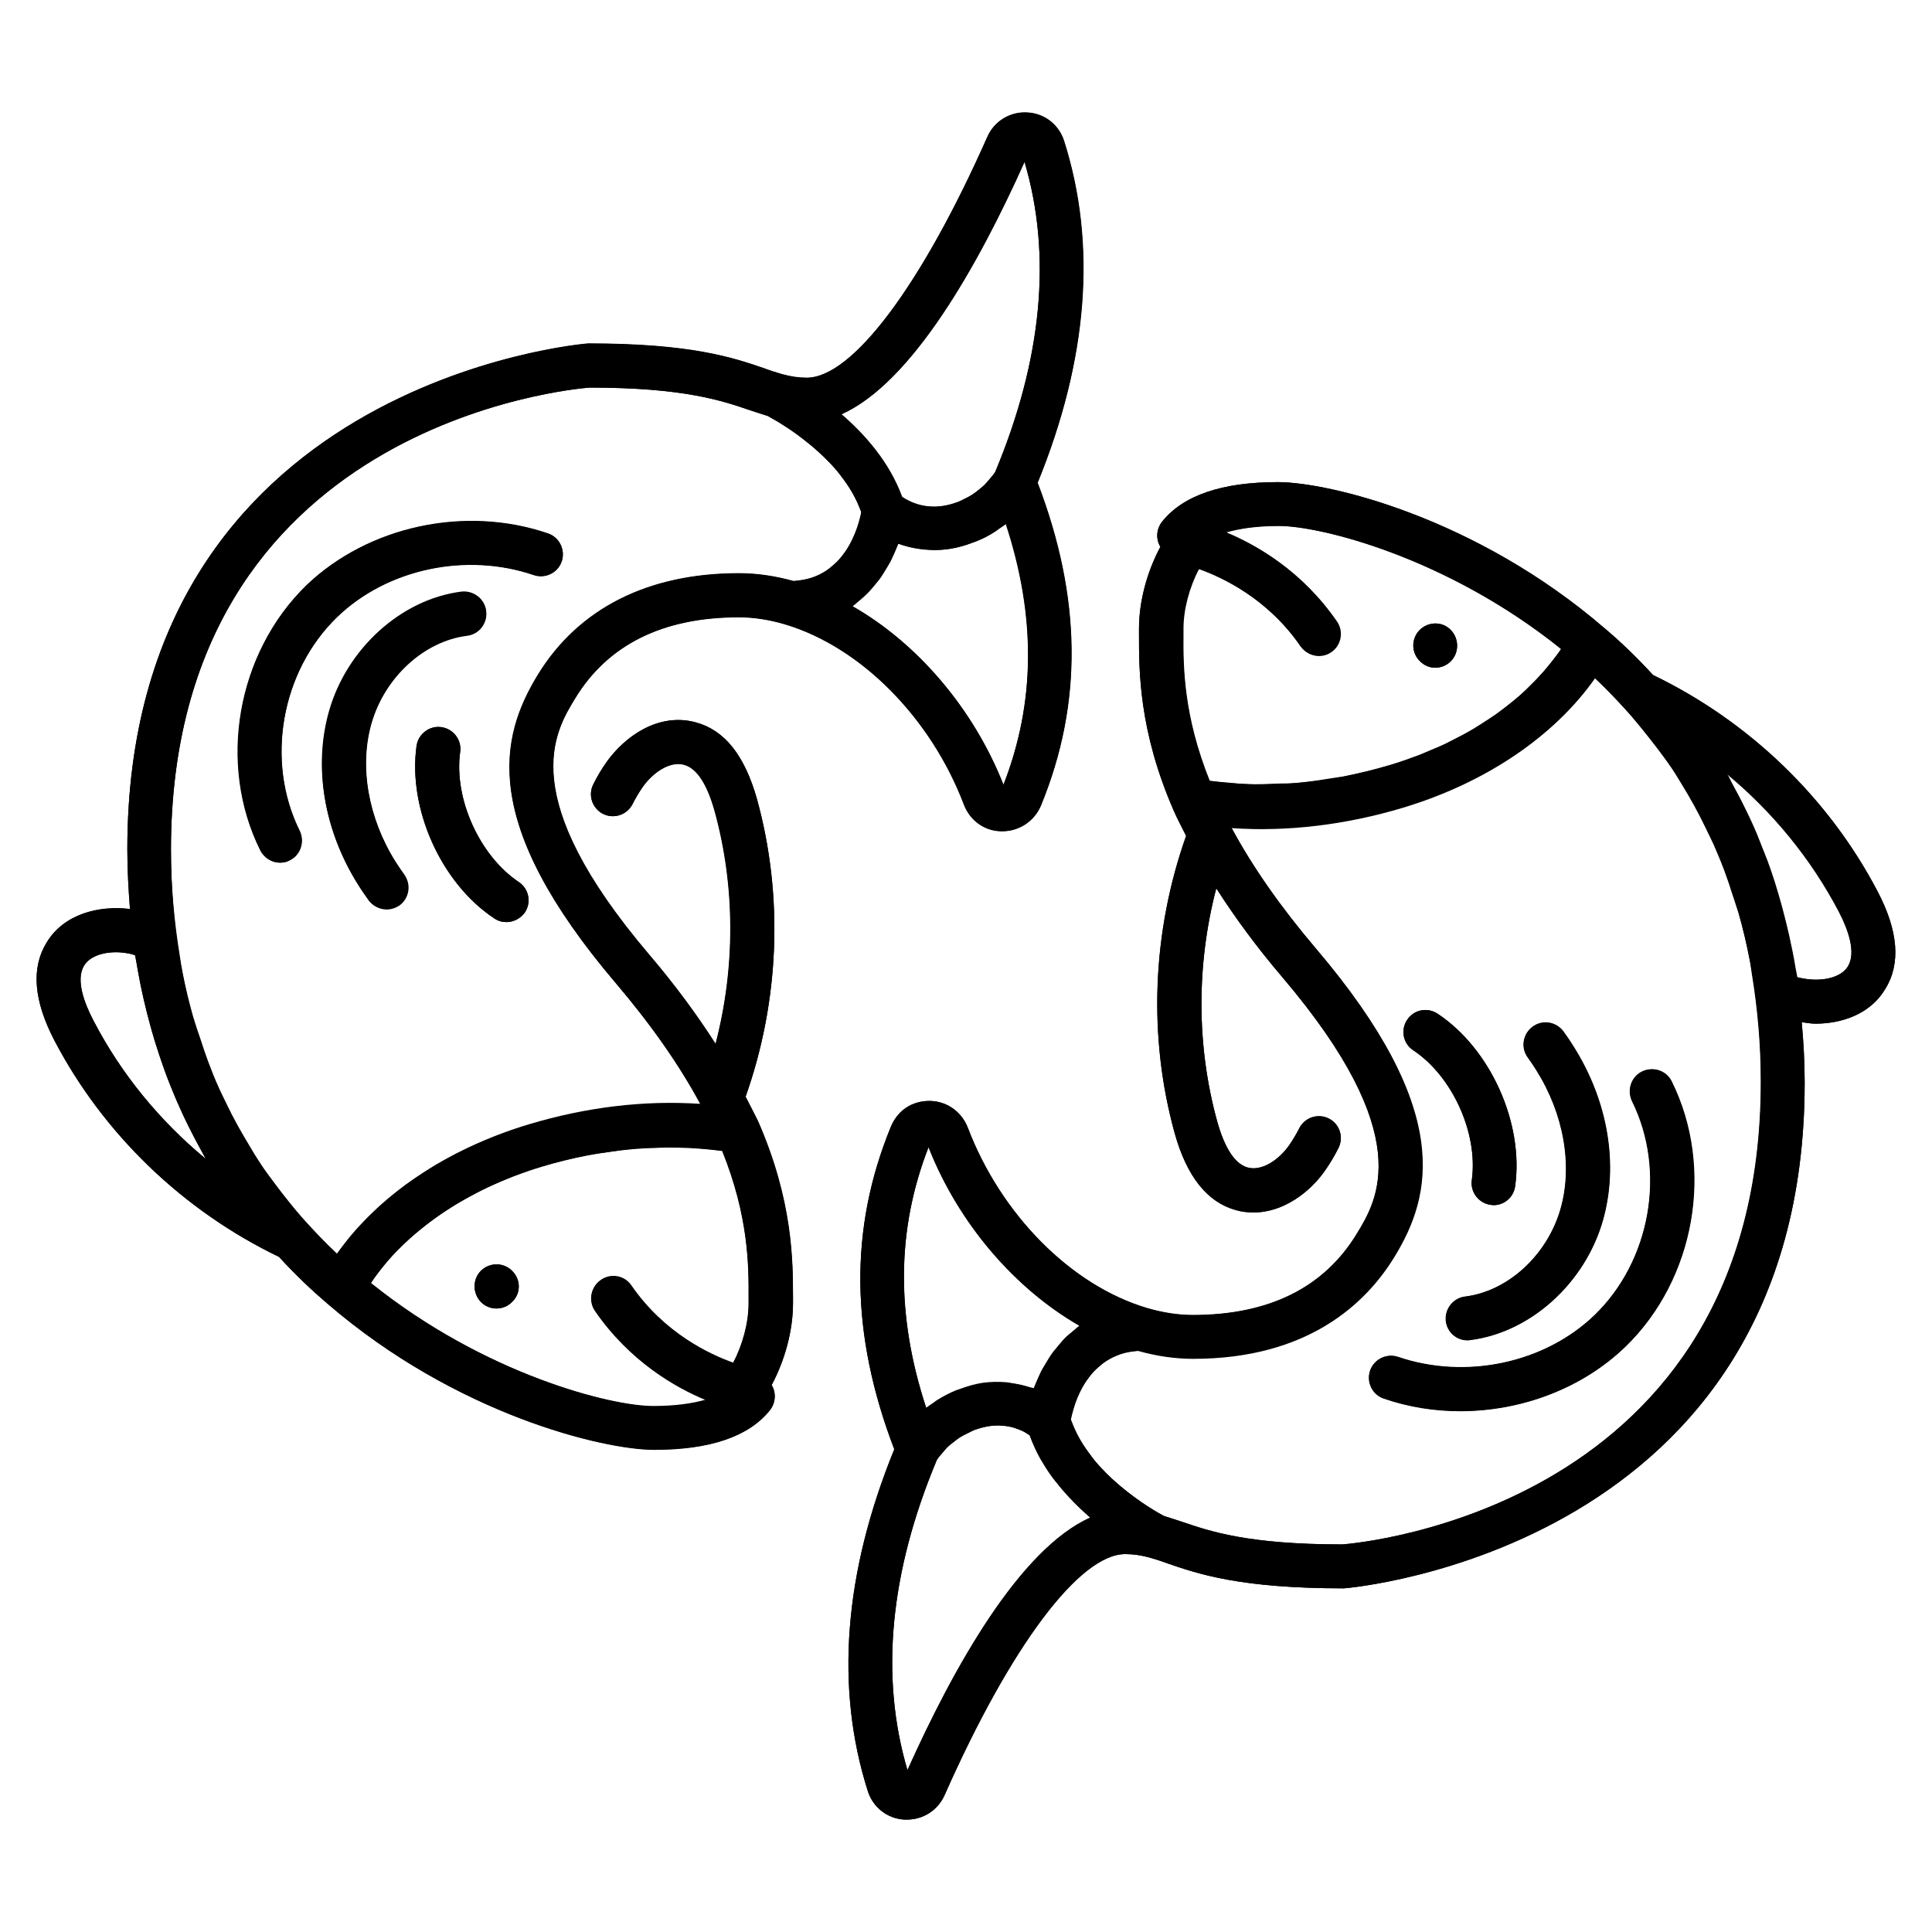 <svg id="Layer_1" enable-background="new 0 0 66 66" viewBox="0 0 66 66" xmlns="http://www.w3.org/2000/svg"><g><path d="m17.49 43.41c-.29-.29-.76-.29-1.06 0-.29.29-.29.77 0 1.07.15.15.34.22.53.22s.38-.07.53-.22c.31-.29.31-.77 0-1.07z"/><path d="m15.72 25.69c.06-.41-.23-.79-.64-.85s-.79.23-.85.64c-.3 2.15.84 4.69 2.65 5.89.13.09.27.13.42.13.24 0 .48-.12.63-.33.23-.34.14-.81-.21-1.04-1.34-.9-2.22-2.85-2-4.44z"/><path d="m12.6 30.76c.15.2.38.31.61.31.15 0 .31-.05.44-.14.33-.24.41-.71.16-1.05-.1-.14-.2-.29-.29-.43-.94-1.49-1.25-3.26-.83-4.73.45-1.58 1.8-2.82 3.27-3 .41-.05.7-.43.65-.84s-.41-.7-.84-.65c-2.05.26-3.91 1.94-4.52 4.08-.54 1.9-.18 4.07 1 5.94.11.17.23.34.35.51z"/><path d="m11.52 21.08c1.71-1.65 4.41-2.22 6.72-1.43.39.13.82-.08.95-.47s-.08-.82-.47-.95c-2.83-.96-6.14-.25-8.25 1.77-2.38 2.3-3.05 6.1-1.58 9.05.13.26.4.42.67.42.11 0 .23-.02.33-.08.37-.18.52-.63.34-1.01-1.17-2.37-.63-5.45 1.29-7.3z"/><path d="m25.47 37.46c1.16-3.27 1.3-6.86.39-10.16-.42-1.49-1.1-2.35-2.08-2.62-1.29-.36-2.45.5-3.05 1.34-.17.25-.32.5-.46.77-.19.37-.04.82.32 1.01.37.19.82.04 1.01-.32.1-.2.22-.4.35-.59.33-.47.92-.9 1.42-.76.43.12.78.65 1.04 1.58.71 2.58.71 5.35.03 7.96-.64-1-1.39-2.02-2.26-3.04-4.6-5.41-3.25-7.6-2.53-8.78 1.12-1.83 3-2.76 5.59-2.76.5 0 1.03.08 1.57.24 2.59.77 4.99 3.19 6.12 6.17.21.54.71.9 1.29.9h.02c.58 0 1.1-.35 1.32-.89 1.43-3.49 1.38-7.09-.12-11.01 1.72-4.21 2.03-8.15.9-11.69-.18-.55-.67-.93-1.25-.96-.6-.03-1.13.3-1.36.83-2.25 5.08-4.62 8.23-6.17 8.23-.29 0-.54-.04-.84-.12-.2-.06-.4-.12-.61-.2-1.05-.36-2.48-.85-6-.85-.01 0-.01 0-.02 0-.16.01-15.74 1.31-15.74 17.28 0 .71.04 1.38.09 2.04-1.05-.13-2.26.16-2.85 1.15-.53.86-.44 1.98.27 3.34 1.67 3.19 4.39 5.81 7.67 7.39.56.61 1.12 1.14 1.67 1.61 4.38 3.77 9.4 4.98 11.15 4.98 1.9 0 3.23-.45 3.95-1.35.2-.25.22-.6.06-.86.46-.86.73-1.87.73-2.8v-.18c0-1.23.01-3.3-1.19-6.04-.13-.26-.28-.55-.43-.84zm8.81-10.65c-1.03-2.62-2.96-4.84-5.19-6.11.81-.56 1.32-1.37 1.59-2.13.38.14.79.22 1.21.22.18 0 .36-.01.54-.04.7-.1 1.35-.42 1.92-.87 1.05 3.19 1.02 6.13-.07 8.93zm.72-21.28c.94 3.19.61 6.75-1.01 10.61-.43.62-1.08 1.03-1.77 1.14-.51.08-1-.04-1.4-.31-.43-1.18-1.27-2.13-2.07-2.82 2.4-1.07 4.66-5.09 6.25-8.62zm-14.86 7.71c3.23 0 4.53.45 5.47.77.22.07.42.14.62.2.37.2 2.55 1.43 3.19 3.28-.1.52-.55 2.25-2.3 2.36-.64-.18-1.27-.27-1.88-.27-3.1 0-5.48 1.2-6.87 3.47-1.3 2.13-2.01 5.04 2.67 10.54 1.19 1.4 2.16 2.78 2.88 4.12-1.9-.13-3.9.11-5.86.7-2.82.85-5.16 2.44-6.55 4.42-3.76-3.52-5.67-8.17-5.67-13.81.01-14.55 13.77-15.74 14.3-15.78zm-16.95 21.62c-.31-.59-.61-1.39-.32-1.87.26-.43.98-.54 1.56-.41.06.01.13.04.19.06.43 2.76 1.32 5.06 2.42 6.96-1.58-1.31-2.91-2.92-3.85-4.74zm9.48 8.97c1.18-1.76 3.26-3.19 5.83-3.97 2.09-.63 4.21-.8 6.17-.54.9 2.24.91 3.91.9 5.04v.18c0 .65-.2 1.4-.53 2.03-.79-.28-2.35-1-3.48-2.64-.23-.34-.7-.43-1.04-.19-.34.23-.43.7-.2 1.04 1.19 1.73 2.75 2.62 3.79 3.05-.48.14-1.08.22-1.79.22-1.42-.01-5.75-1.09-9.65-4.22z"/><path d="m64.14 30.45c-1.67-3.19-4.39-5.81-7.67-7.39-.56-.61-1.12-1.15-1.67-1.61-4.38-3.77-9.4-4.98-11.15-4.98-1.9 0-3.23.45-3.95 1.35-.2.25-.22.6-.06.86-.46.86-.73 1.87-.73 2.8v.18c0 1.23-.01 3.3 1.19 6.04.12.28.28.57.42.86-1.16 3.27-1.3 6.86-.39 10.16.41 1.47 1.11 2.35 2.08 2.62.2.06.4.08.6.08 1 0 1.92-.66 2.45-1.42.17-.25.32-.5.46-.77.19-.37.05-.82-.32-1.01s-.82-.05-1.01.32c-.1.2-.22.4-.35.59-.33.47-.91.9-1.42.76-.43-.12-.78-.65-1.04-1.58-.71-2.58-.71-5.35-.03-7.96.64 1 1.39 2.02 2.26 3.04 4.6 5.41 3.25 7.6 2.53 8.78-1.12 1.83-3 2.76-5.59 2.76-.5 0-1.03-.08-1.57-.24-2.59-.77-4.99-3.2-6.12-6.17-.21-.54-.71-.9-1.29-.91-.01 0-.01 0-.02 0-.58 0-1.1.35-1.32.89-1.43 3.49-1.38 7.09.12 11.01-1.72 4.22-2.03 8.15-.9 11.69.18.55.67.93 1.25.96h.08c.56 0 1.06-.32 1.29-.84 2.25-5.08 4.61-8.23 6.17-8.23.29 0 .54.04.84.12.2.06.4.12.61.2 1.05.36 2.48.85 6 .85h.02c.16-.01 15.74-1.31 15.74-17.28 0-.71-.04-1.39-.1-2.06.16.02.31.05.47.05.92 0 1.88-.34 2.38-1.18.54-.87.45-1.99-.26-3.34zm-10.81-8.28c-1.18 1.76-3.26 3.19-5.83 3.97-2.09.63-4.21.8-6.17.54-.9-2.24-.91-3.91-.9-5.03v-.18c0-.65.2-1.4.53-2.03.79.28 2.35 1 3.48 2.64.15.21.38.33.62.33.15 0 .29-.04.42-.13.34-.23.43-.7.2-1.04-1.19-1.73-2.75-2.62-3.79-3.05.48-.14 1.08-.22 1.79-.22 1.42-.01 5.75 1.07 9.65 4.2zm-21.61 17.02c1.03 2.62 2.96 4.84 5.19 6.11-.81.56-1.32 1.38-1.59 2.15-.54-.2-1.14-.28-1.75-.19-.7.1-1.35.42-1.92.87-1.05-3.2-1.02-6.14.07-8.94zm-.72 21.28c-.94-3.19-.61-6.75 1.01-10.61.43-.62 1.07-1.03 1.77-1.14.52-.08 1 .04 1.4.31.43 1.18 1.27 2.13 2.07 2.82-2.41 1.07-4.66 5.09-6.25 8.62zm14.86-7.71c-3.23 0-4.53-.45-5.47-.77-.22-.07-.42-.14-.62-.2-.37-.2-2.55-1.43-3.19-3.28.1-.52.55-2.25 2.3-2.36.64.18 1.27.27 1.88.27 3.92 0 5.9-1.89 6.87-3.47 1.31-2.13 2.01-5.04-2.67-10.54-1.19-1.4-2.16-2.78-2.88-4.12 1.9.13 3.9-.11 5.86-.7 2.82-.85 5.16-2.44 6.55-4.42 3.76 3.52 5.67 8.17 5.67 13.81-.01 14.55-13.77 15.74-14.3 15.78zm17.27-19.75c-.26.43-.98.53-1.56.41-.07-.01-.13 0-.19 0-.42-2.78-1.32-5.11-2.43-7.01 1.59 1.31 2.91 2.92 3.86 4.73.31.59.61 1.39.32 1.87z"/><path d="m48.51 22.59c.15.15.33.22.52.22s.38-.07.53-.22c.29-.29.29-.77 0-1.07s-.77-.29-1.06 0-.3.77.01 1.07z"/><path d="m50.28 40.31c-.06.41.23.79.64.85.04 0 .07.01.1.01.37 0 .69-.27.74-.65.3-2.15-.84-4.69-2.65-5.89-.35-.23-.81-.14-1.04.21-.23.34-.14.81.21 1.04 1.34.89 2.22 2.84 2 4.43z"/><path d="m53.4 35.24c-.24-.33-.71-.41-1.05-.16-.33.25-.41.71-.16 1.05.1.14.2.28.29.43.94 1.49 1.25 3.26.83 4.73-.45 1.58-1.79 2.82-3.27 3.01-.41.05-.7.43-.65.84.05.38.37.65.74.65.03 0 .06 0 .1-.01 2.05-.26 3.91-1.94 4.52-4.08.54-1.91.18-4.07-1-5.94-.11-.18-.22-.35-.35-.52z"/><path d="m54.48 44.92c-1.71 1.65-4.41 2.22-6.72 1.43-.39-.13-.82.08-.95.47s.08.82.47.95c.84.29 1.73.43 2.61.43 2.08 0 4.16-.77 5.64-2.2 2.38-2.3 3.05-6.1 1.58-9.06-.18-.37-.63-.52-1.01-.34-.37.18-.52.63-.34 1.01 1.18 2.38.64 5.46-1.28 7.31z"/></g><g><g><path d="m17.49 43.41c-.29-.29-.76-.29-1.06 0-.29.29-.29.77 0 1.07.15.15.34.22.53.22s.38-.07.53-.22c.31-.29.31-.77 0-1.07z"/><path d="m15.72 25.69c.06-.41-.23-.79-.64-.85-.4-.06-.79.23-.85.64-.3 2.15.84 4.69 2.65 5.89.13.09.27.13.42.13.24 0 .48-.12.63-.33.23-.34.14-.81-.21-1.04-1.34-.9-2.22-2.85-2-4.44z"/><path d="m13.51 29.44c-.94-1.49-1.25-3.26-.83-4.73.45-1.58 1.79-2.82 3.27-3.01.41-.05.7-.43.65-.84s-.44-.7-.84-.65c-2.05.26-3.91 1.94-4.52 4.08-.54 1.9-.18 4.07 1 5.94.11.18.23.35.35.52.15.2.37.3.6.3.15 0 .31-.05.44-.15.33-.25.4-.72.16-1.05-.09-.12-.18-.26-.28-.41z"/><path d="m8.9 29.05c.13.26.4.42.67.42.11 0 .23-.02.33-.08.37-.18.52-.63.34-1.01-1.18-2.38-.64-5.45 1.28-7.31 1.71-1.65 4.4-2.22 6.72-1.43.39.13.82-.08.95-.47s-.08-.82-.47-.95c-2.83-.97-6.14-.25-8.25 1.77-2.37 2.31-3.03 6.11-1.57 9.06z"/><path d="m25.89 38.32c-.12-.28-.28-.57-.42-.85 1.16-3.27 1.3-6.86.39-10.17-.42-1.49-1.1-2.35-2.08-2.62-1.3-.36-2.45.5-3.05 1.34-.18.25-.33.5-.46.77-.19.37-.04.82.33 1.01s.82.04 1.01-.33c.1-.2.22-.4.35-.59.33-.47.92-.91 1.42-.76.43.12.78.65 1.04 1.58.71 2.58.71 5.35.03 7.96-.64-1-1.39-2.02-2.26-3.04-4.6-5.41-3.25-7.6-2.53-8.78 1.12-1.83 3-2.76 5.59-2.76.5 0 1.03.08 1.57.24 2.59.77 4.99 3.2 6.12 6.17.21.54.71.9 1.29.9h.02c.58 0 1.1-.35 1.32-.89 1.43-3.49 1.38-7.09-.12-11.01 1.72-4.22 2.03-8.15.9-11.69-.18-.55-.67-.93-1.25-.96-.58-.04-1.13.29-1.37.83-2.25 5.08-4.61 8.23-6.17 8.23-.29 0-.54-.04-.84-.12-.2-.06-.4-.12-.61-.2-1.05-.36-2.48-.85-6-.85-.01 0-.01 0-.02 0-.16.01-15.74 1.31-15.74 17.28 0 .71.04 1.38.09 2.04-1.04-.13-2.26.16-2.85 1.15-.53.86-.44 1.98.27 3.34 1.67 3.19 4.39 5.81 7.67 7.39.56.61 1.12 1.15 1.67 1.61 4.38 3.77 9.4 4.98 11.15 4.98 1.9 0 3.23-.45 3.95-1.35.2-.25.22-.6.06-.86.46-.86.73-1.87.73-2.8v-.18c-.01-1.21 0-3.27-1.2-6.01zm8.39-11.51c-1.03-2.61-2.94-4.84-5.15-6.1.07-.05.12-.1.18-.15.08-.07.16-.13.24-.21.11-.1.2-.2.29-.31.06-.08.13-.15.19-.23.09-.12.16-.24.23-.36.05-.08.09-.15.14-.23.07-.13.12-.26.18-.39.03-.07.06-.14.09-.21 0-.01.01-.03.02-.04h.02c.24.09.49.14.75.17.06.01.13.01.2.02.08.01.16.02.24.02.18 0 .36-.01.55-.04.25-.04.5-.11.74-.2.05-.02.1-.03.15-.05.23-.09.45-.2.66-.34.04-.02.07-.05.11-.08.09-.06.18-.12.26-.18 1.04 3.18 1 6.11-.09 8.91zm.72-21.28c.94 3.18.6 6.74-1 10.59-.06.09-.13.17-.2.25-.05.06-.1.12-.15.18-.08.08-.17.14-.25.21-.06.05-.12.1-.18.14-.1.06-.2.11-.31.16-.06.03-.11.07-.17.09-.17.06-.34.11-.52.14-.14.02-.27.03-.41.02-.04 0-.08-.01-.13-.01-.09-.01-.17-.02-.26-.04-.05-.01-.1-.03-.15-.05-.07-.02-.14-.05-.21-.08-.05-.02-.1-.05-.15-.08-.04-.02-.07-.05-.11-.07-.01-.02-.02-.03-.02-.05-.1-.26-.21-.51-.34-.74-.02-.04-.04-.07-.06-.1-.14-.24-.29-.47-.46-.69-.01-.01-.01-.02-.02-.03-.17-.21-.34-.41-.52-.6-.02-.02-.04-.04-.06-.06-.18-.18-.36-.35-.54-.51-.02-.01-.03-.03-.05-.04 2.43-1.08 4.69-5.1 6.27-8.63zm-14.86 7.71c3.23 0 4.53.45 5.47.77.22.07.42.14.62.2.01.01.03.02.05.03.03.02.07.04.12.07.03.02.06.03.09.05.08.04.16.1.26.16.02.01.04.03.07.04.11.07.24.16.37.25.03.02.05.04.08.06.13.1.27.21.42.33.03.02.06.05.08.07.15.12.29.26.44.4.02.02.04.05.07.07.15.15.3.31.43.49 0 .01.01.01.01.02.13.17.26.35.37.54.01.02.03.05.04.07.11.19.19.38.27.58.01.02.02.05.03.07-.01.07-.03.15-.06.25-.01.03-.02.07-.03.1-.02.08-.05.17-.09.26-.02.05-.04.1-.06.15-.04.09-.08.17-.12.26-.03.06-.06.11-.1.17-.05.09-.11.17-.18.26-.04.05-.08.11-.13.16-.08.09-.17.16-.26.24-.05.04-.09.08-.15.12-.15.1-.31.19-.5.25-.01 0-.02.01-.03.01-.19.06-.4.09-.63.11-.63-.17-1.25-.26-1.84-.26-3.1 0-5.48 1.2-6.87 3.47-1.3 2.13-2.01 5.04 2.67 10.54 1.19 1.4 2.16 2.78 2.88 4.12-.07 0-.14 0-.21 0-.17-.01-.34-.01-.51-.01-.39-.01-.78 0-1.17.02-.19.01-.38.02-.58.04-.4.04-.79.09-1.19.16-.17.03-.35.05-.52.09-.55.11-1.1.24-1.65.4-.01 0-.03.01-.04.01-.38.11-.75.24-1.11.38-.12.04-.22.1-.34.14-.24.1-.48.2-.71.31-.13.06-.25.13-.38.19-.21.11-.41.22-.6.33-.13.08-.25.15-.37.23-.18.12-.36.24-.54.36-.12.08-.24.17-.35.26-.17.13-.33.26-.49.4-.11.09-.21.18-.31.28-.16.15-.3.3-.45.45-.09.09-.18.18-.26.27-.16.18-.3.36-.44.55-.06.07-.12.14-.17.22-.01.01-.02.02-.03.03-.4-.38-.77-.77-1.14-1.18-.16-.18-.32-.37-.47-.56-.18-.22-.35-.44-.52-.67s-.35-.46-.5-.7c-.12-.18-.23-.36-.34-.55-.29-.48-.57-.97-.81-1.48-.09-.19-.19-.38-.27-.57-.13-.28-.24-.57-.35-.86-.09-.24-.17-.48-.25-.73-.09-.26-.18-.52-.26-.79-.14-.49-.26-.99-.36-1.5-.04-.2-.07-.4-.1-.6-.19-1.16-.3-2.36-.3-3.63.01-14.54 13.77-15.73 14.3-15.77zm-13.12 26.34c-1.58-1.3-2.89-2.91-3.83-4.72-.31-.59-.61-1.39-.32-1.87.19-.32.64-.46 1.09-.46.16 0 .32.02.47.05.06.01.12.02.18.04.02.1.04.2.06.3.07.4.14.79.23 1.17.07.3.14.59.22.88.08.31.17.61.27.91.08.25.16.49.25.74.11.3.23.59.35.88.14.32.28.64.44.95.12.24.24.47.36.69.08.14.15.29.23.44zm5.65 4.25c.03-.04.05-.08.08-.12.06-.09.13-.18.2-.27.1-.13.21-.27.32-.4.08-.09.16-.18.25-.27.12-.12.24-.24.37-.36.09-.09.19-.17.29-.26.13-.11.27-.22.41-.33.1-.08.21-.16.32-.24.15-.11.31-.21.46-.31.11-.07.22-.14.34-.21.17-.1.35-.19.53-.29.11-.06.22-.12.34-.18.21-.1.43-.19.64-.28.1-.04.19-.08.28-.12.32-.12.65-.24.99-.34.54-.16 1.08-.29 1.62-.4.2-.04.39-.05.59-.08.34-.05.69-.11 1.03-.14.23-.02.45-.02.68-.02.31-.01.61-.03.92-.02.23.01.45.03.67.05.23.02.46.04.68.07.9 2.24.9 3.91.9 5.03v.18c0 .65-.2 1.4-.53 2.03-.79-.28-2.35-1-3.48-2.64-.23-.34-.7-.43-1.04-.19-.34.23-.43.7-.2 1.04 1.19 1.73 2.75 2.62 3.79 3.05-.48.14-1.08.22-1.79.22-1.43.01-5.76-1.06-9.66-4.2z"/><path d="m64.14 30.45c-1.67-3.19-4.39-5.81-7.67-7.39-.56-.61-1.12-1.15-1.67-1.61-4.38-3.77-9.4-4.98-11.15-4.98-1.9 0-3.23.45-3.95 1.35-.2.25-.22.6-.06.86-.46.86-.73 1.87-.73 2.8v.18c0 1.24-.01 3.3 1.19 6.04.12.28.28.57.42.85-1.16 3.27-1.31 6.86-.39 10.16.41 1.47 1.11 2.35 2.08 2.62.21.06.42.09.62.09 1.04 0 1.93-.72 2.43-1.43.18-.25.33-.5.46-.77.19-.37.05-.82-.32-1.01s-.82-.04-1.01.32c-.1.2-.22.4-.35.59-.33.47-.91.9-1.42.76-.43-.12-.78-.65-1.04-1.58-.71-2.58-.71-5.35-.03-7.96.64 1 1.39 2.02 2.26 3.04 4.6 5.41 3.25 7.6 2.53 8.78-1.12 1.83-3 2.76-5.59 2.76-.5 0-1.03-.08-1.57-.24-2.59-.77-4.99-3.19-6.12-6.16-.21-.54-.71-.9-1.29-.91-.64-.01-1.12.34-1.34.89-1.43 3.49-1.38 7.09.12 11.01-1.72 4.22-2.03 8.15-.9 11.69.18.55.67.93 1.25.96h.08c.56 0 1.06-.32 1.29-.84 2.25-5.08 4.61-8.23 6.17-8.23.29 0 .54.04.84.12.2.06.4.12.61.2 1.05.36 2.48.85 6 .85h.02c.16-.01 15.74-1.31 15.74-17.28 0-.71-.04-1.39-.1-2.06.16.02.31.05.47.05.92 0 1.88-.34 2.38-1.18.54-.86.45-1.99-.26-3.34zm-10.81-8.28c-.03.04-.05.08-.08.12-.07.09-.14.18-.21.27-.1.13-.21.26-.32.39-.08.09-.17.18-.25.27-.12.12-.24.24-.36.36-.1.09-.19.18-.29.26-.13.11-.27.22-.41.33-.11.08-.21.16-.32.24-.15.1-.3.2-.46.3-.11.07-.23.15-.35.22-.17.1-.34.19-.52.28-.12.06-.23.12-.35.18-.2.1-.41.18-.62.27-.1.04-.2.09-.31.13-.32.12-.65.24-.99.34-.54.16-1.08.29-1.63.4-.18.03-.35.05-.53.08-.36.06-.73.11-1.09.14-.21.02-.42.01-.63.02-.32.01-.64.03-.96.02-.22-.01-.44-.03-.65-.05-.23-.02-.46-.04-.69-.07-.9-2.24-.9-3.91-.9-5.03v-.18c0-.65.2-1.4.53-2.03.79.28 2.35 1 3.48 2.64.15.21.38.33.62.33.15 0 .29-.04.42-.13.34-.23.43-.7.2-1.04-1.19-1.73-2.75-2.62-3.79-3.05.48-.14 1.08-.22 1.79-.22 1.44 0 5.77 1.07 9.67 4.21zm-21.61 17.02c1.03 2.61 2.94 4.83 5.15 6.1-.07.05-.12.1-.18.15-.08.07-.16.13-.24.2-.11.1-.2.21-.29.32-.06.08-.13.15-.19.23-.09.12-.16.24-.23.36-.05.08-.09.15-.14.23-.07.13-.12.26-.18.39-.03.07-.06.14-.09.21 0 .01-.01.03-.02.04-.04-.01-.08-.02-.13-.03-.18-.06-.36-.1-.55-.13-.08-.01-.16-.03-.24-.04-.27-.02-.55-.02-.83.02-.25.04-.5.11-.74.2-.05.02-.1.03-.15.05-.23.09-.45.21-.66.34-.04.02-.07.05-.11.08-.09.06-.18.12-.26.18-1.05-3.17-1.01-6.1.08-8.9zm-.72 21.28c-.94-3.18-.61-6.74 1-10.59.06-.09.13-.17.2-.25.05-.06.1-.12.15-.18.08-.08.17-.14.25-.2.06-.05.12-.1.18-.14.1-.06.2-.11.31-.16.06-.03.11-.06.17-.09.17-.06.34-.11.52-.14.14-.02.27-.03.4-.02.04 0 .09.01.13.01.09.01.17.02.25.04.05.01.1.03.15.05.07.02.14.05.21.08.05.02.1.05.14.08.04.02.07.05.11.07.01.02.02.03.02.05.1.26.21.51.34.74.02.04.04.07.06.1.14.24.29.47.46.68l.03.03c.16.21.34.41.52.59.02.02.04.05.06.07.18.18.36.35.53.5.02.01.03.03.05.05-2.4 1.08-4.66 5.1-6.24 8.63zm14.86-7.71c-3.23 0-4.53-.45-5.47-.77-.22-.07-.42-.14-.62-.2-.01-.01-.03-.02-.05-.02-.03-.02-.08-.04-.13-.07-.03-.02-.06-.03-.09-.05-.08-.05-.17-.1-.26-.16-.02-.01-.04-.03-.06-.04-.11-.07-.24-.16-.37-.26-.03-.02-.05-.04-.08-.06-.13-.1-.28-.21-.42-.33-.03-.02-.06-.05-.08-.07-.15-.12-.29-.26-.44-.4-.02-.02-.04-.04-.06-.07-.15-.15-.3-.31-.43-.49-.01-.01-.01-.01-.01-.02-.13-.17-.26-.35-.37-.54-.01-.02-.03-.05-.04-.07-.11-.19-.19-.38-.27-.58-.01-.02-.02-.05-.03-.07.01-.07.03-.15.06-.25.01-.03.02-.07.03-.1.02-.08.05-.17.08-.26.02-.05.04-.1.06-.15.04-.09.08-.17.12-.26.03-.06.06-.11.1-.17.05-.09.11-.17.18-.26.04-.05.08-.11.13-.16.08-.09.17-.16.26-.24.05-.04.09-.08.15-.12.15-.1.31-.18.49-.25.01 0 .02-.01.03-.02.19-.06.4-.09.63-.11.63.17 1.25.26 1.84.26 3.92 0 5.9-1.89 6.87-3.47 1.3-2.13 2.01-5.04-2.67-10.54-1.19-1.4-2.16-2.78-2.88-4.12.11.01.23 0 .34.01.22.01.44.03.67.03.08 0 .16-.01.25-.01.16 0 .32-.01.49-.02.29-.01.59-.04.88-.07.17-.02.33-.03.5-.06.31-.04.62-.09.94-.15.15-.03.29-.05.44-.08.46-.1.91-.21 1.36-.35.38-.11.74-.24 1.1-.38.12-.05.23-.1.35-.15.24-.1.47-.2.7-.31.13-.06.26-.13.38-.2.2-.11.4-.21.6-.33.13-.07.25-.15.37-.23.18-.12.37-.24.54-.36.12-.08.23-.17.35-.25.17-.13.33-.27.5-.4.1-.09.21-.18.31-.27.16-.15.31-.3.46-.46.08-.09.17-.17.25-.26.16-.18.31-.37.45-.56.05-.07.11-.14.16-.21.01-.01.02-.02.03-.04.4.38.77.77 1.13 1.17.17.19.32.38.48.57.18.22.35.44.52.66.17.23.35.46.51.7.12.18.23.37.34.55.29.47.56.96.8 1.46.09.19.19.39.28.58.12.28.24.56.35.85.09.25.18.5.26.76.08.25.17.5.25.76.14.5.26 1 .36 1.52.04.18.06.37.09.56.19 1.17.3 2.38.3 3.65 0 14.58-13.76 15.77-14.29 15.81zm17.27-19.75c-.26.43-.98.53-1.56.41-.06-.01-.12-.03-.17-.04-.02-.11-.04-.21-.06-.31-.06-.38-.14-.75-.22-1.12-.07-.31-.15-.62-.23-.93-.08-.3-.17-.6-.26-.89-.08-.25-.16-.49-.25-.73-.12-.31-.24-.61-.36-.91-.13-.31-.27-.61-.42-.91-.12-.25-.25-.49-.38-.73-.08-.14-.14-.29-.22-.42 1.58 1.3 2.89 2.91 3.84 4.72.28.58.58 1.38.29 1.86z"/><path d="m48.51 22.59c.15.15.33.22.52.22s.38-.07.53-.22c.29-.29.29-.77 0-1.07s-.77-.29-1.06 0-.3.77.01 1.07z"/><path d="m50.28 40.31c-.06.41.23.79.64.85.04 0 .07.01.1.01.37 0 .69-.27.74-.65.3-2.15-.84-4.69-2.65-5.89-.35-.23-.81-.14-1.04.21s-.14.81.21 1.04c1.34.89 2.22 2.84 2 4.43z"/><path d="m52.49 36.56c.94 1.49 1.25 3.26.83 4.73-.45 1.58-1.79 2.82-3.27 3-.41.05-.7.43-.65.84.05.38.37.65.74.65.03 0 .06 0 .1-.01 2.05-.26 3.91-1.94 4.52-4.08.54-1.9.18-4.07-1-5.94-.11-.18-.23-.35-.35-.52-.25-.33-.71-.41-1.05-.16-.33.24-.41.71-.16 1.05.1.15.19.29.29.44z"/><path d="m57.1 36.95c-.18-.37-.63-.52-1.01-.34-.37.18-.52.63-.34 1.01 1.18 2.38.64 5.45-1.28 7.31-1.71 1.65-4.4 2.22-6.72 1.43-.39-.13-.82.08-.95.47s.08.82.47.95c.84.29 1.73.43 2.61.43 2.08 0 4.16-.77 5.64-2.2 2.38-2.31 3.04-6.11 1.58-9.06z"/></g></g></svg>